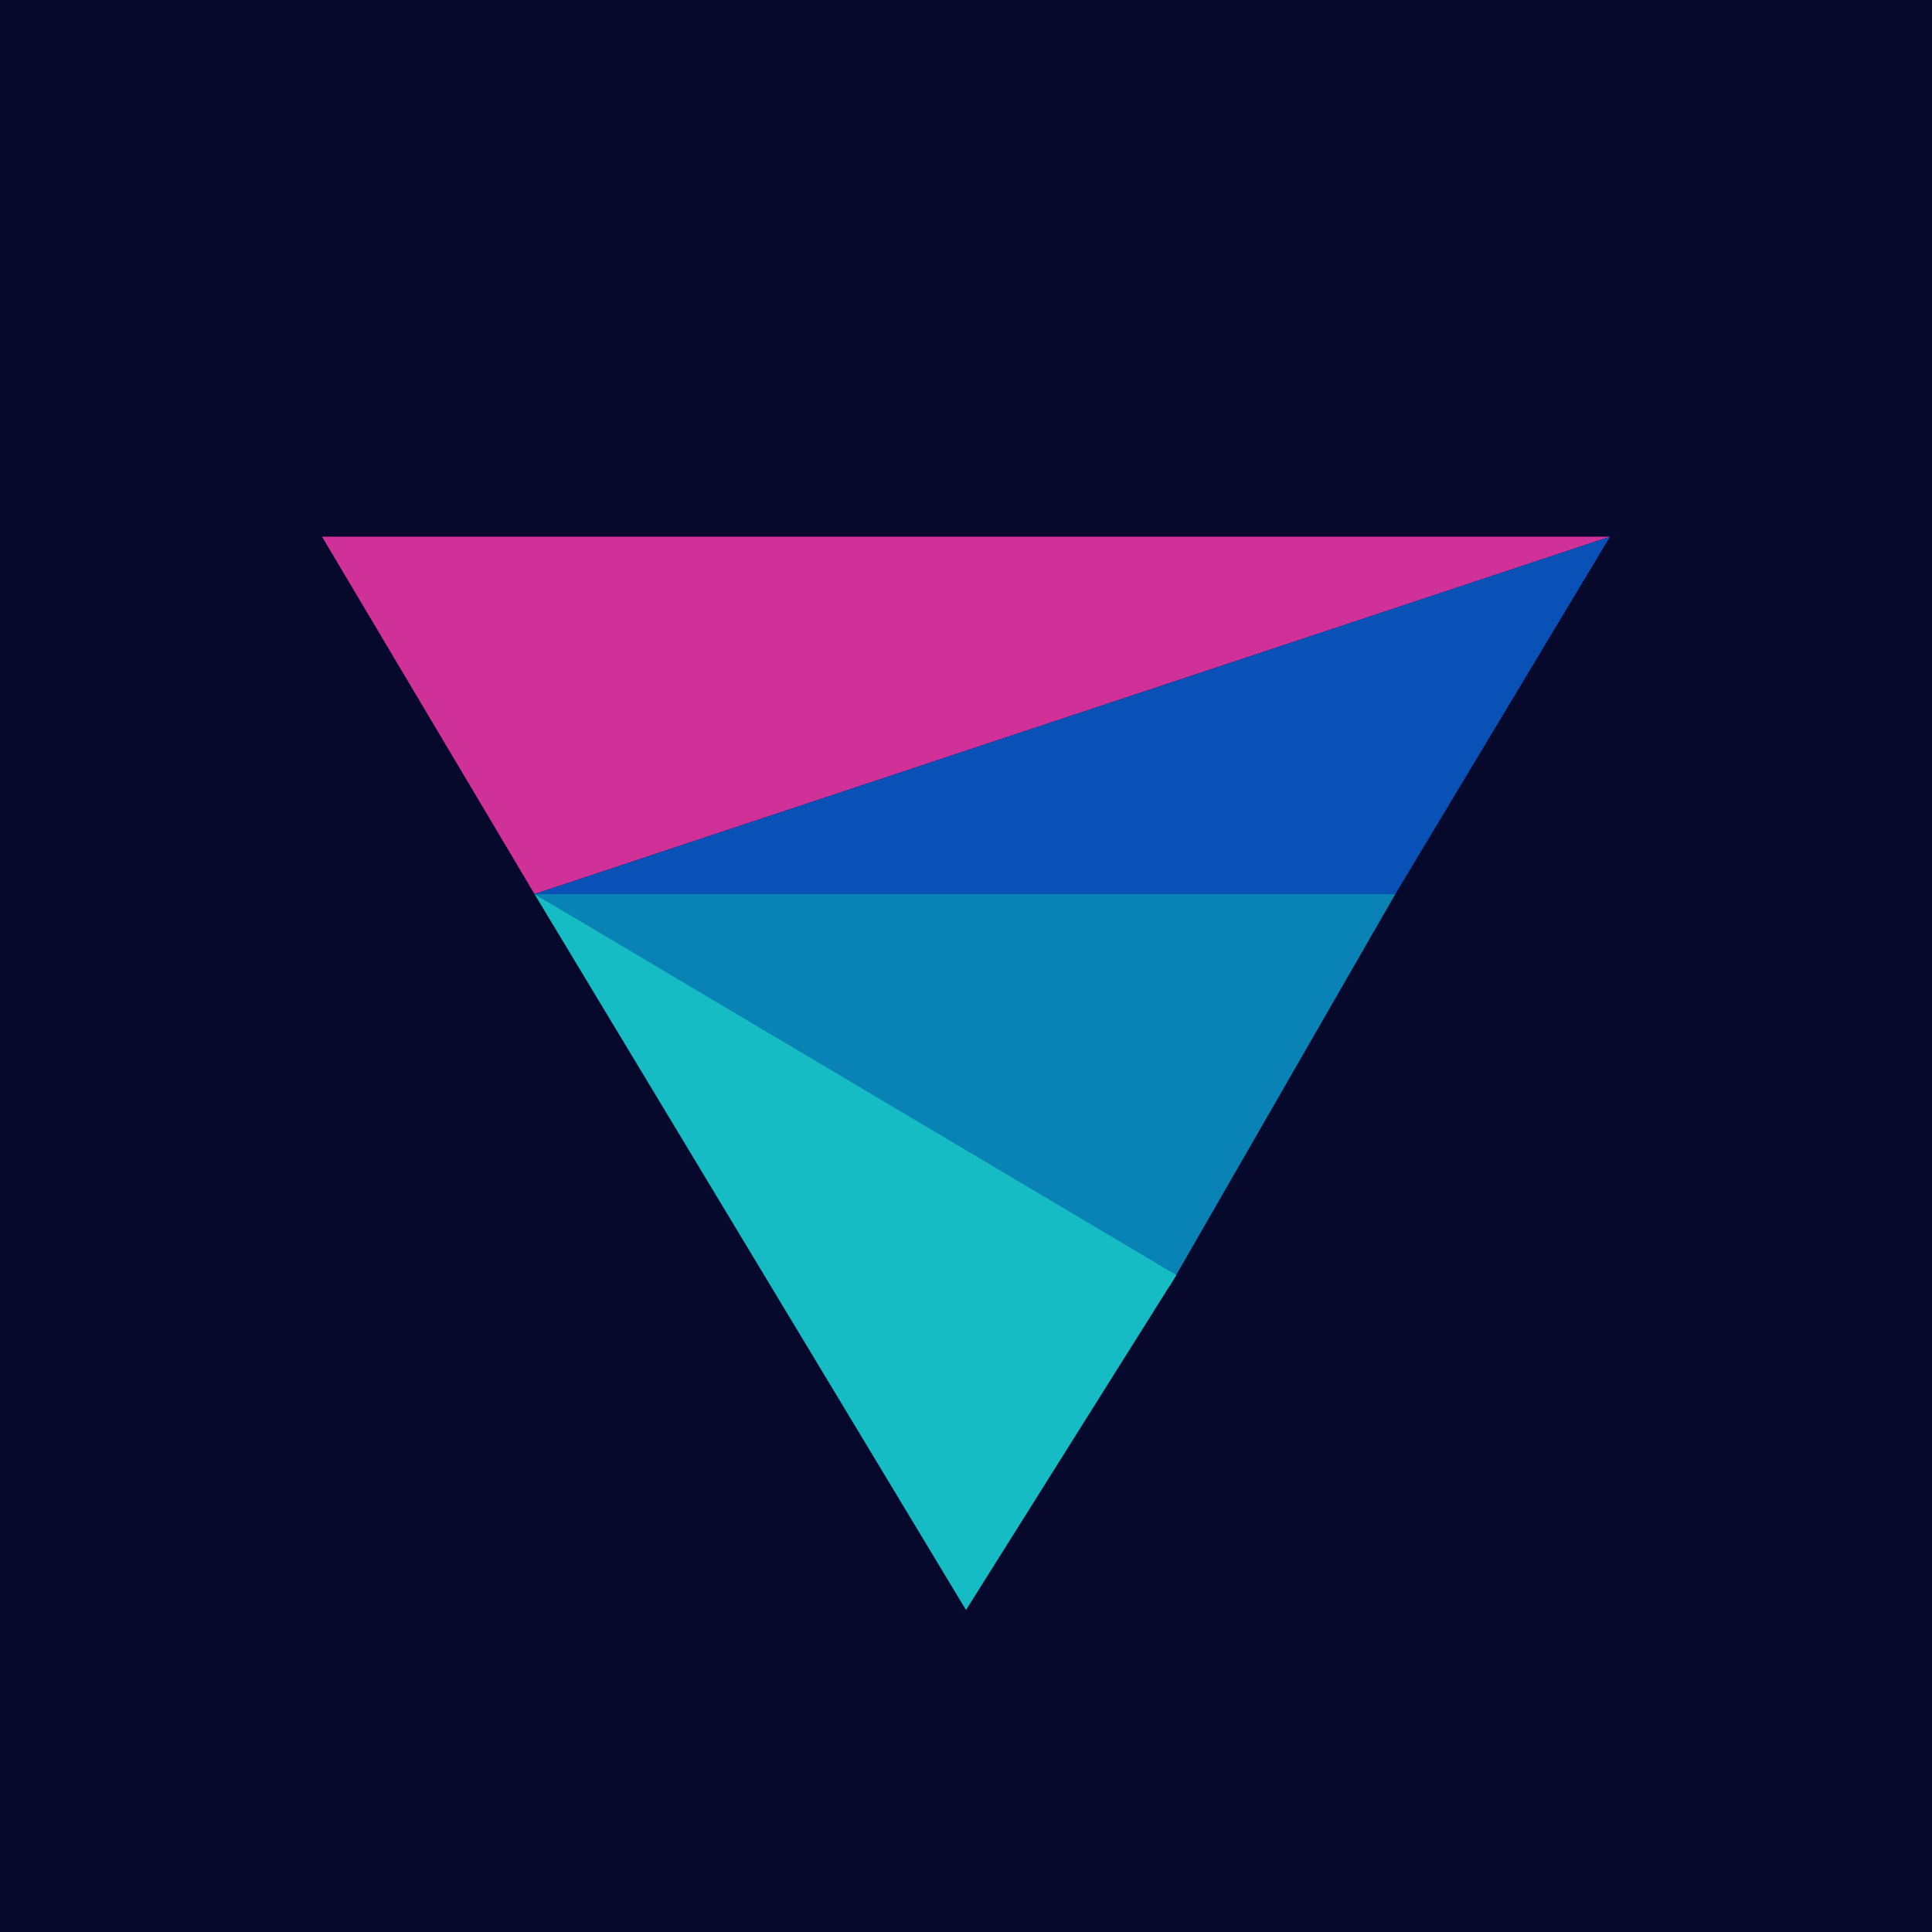 <svg xmlns="http://www.w3.org/2000/svg" width="18" height="18"><path fill="#06092C" d="M0 0h18v18H0z"/><path fill="#D03198" d="M4.98 8.33 3 5h12z"/><path fill="#0951B7" d="M13 8.33H4.98L15 5z"/><path fill="#0983B6" d="M10.9 11.98 4.98 8.33H13z"/><path fill="#15BCC4" d="M9 15 4.98 8.33l5.98 3.55z"/></svg>